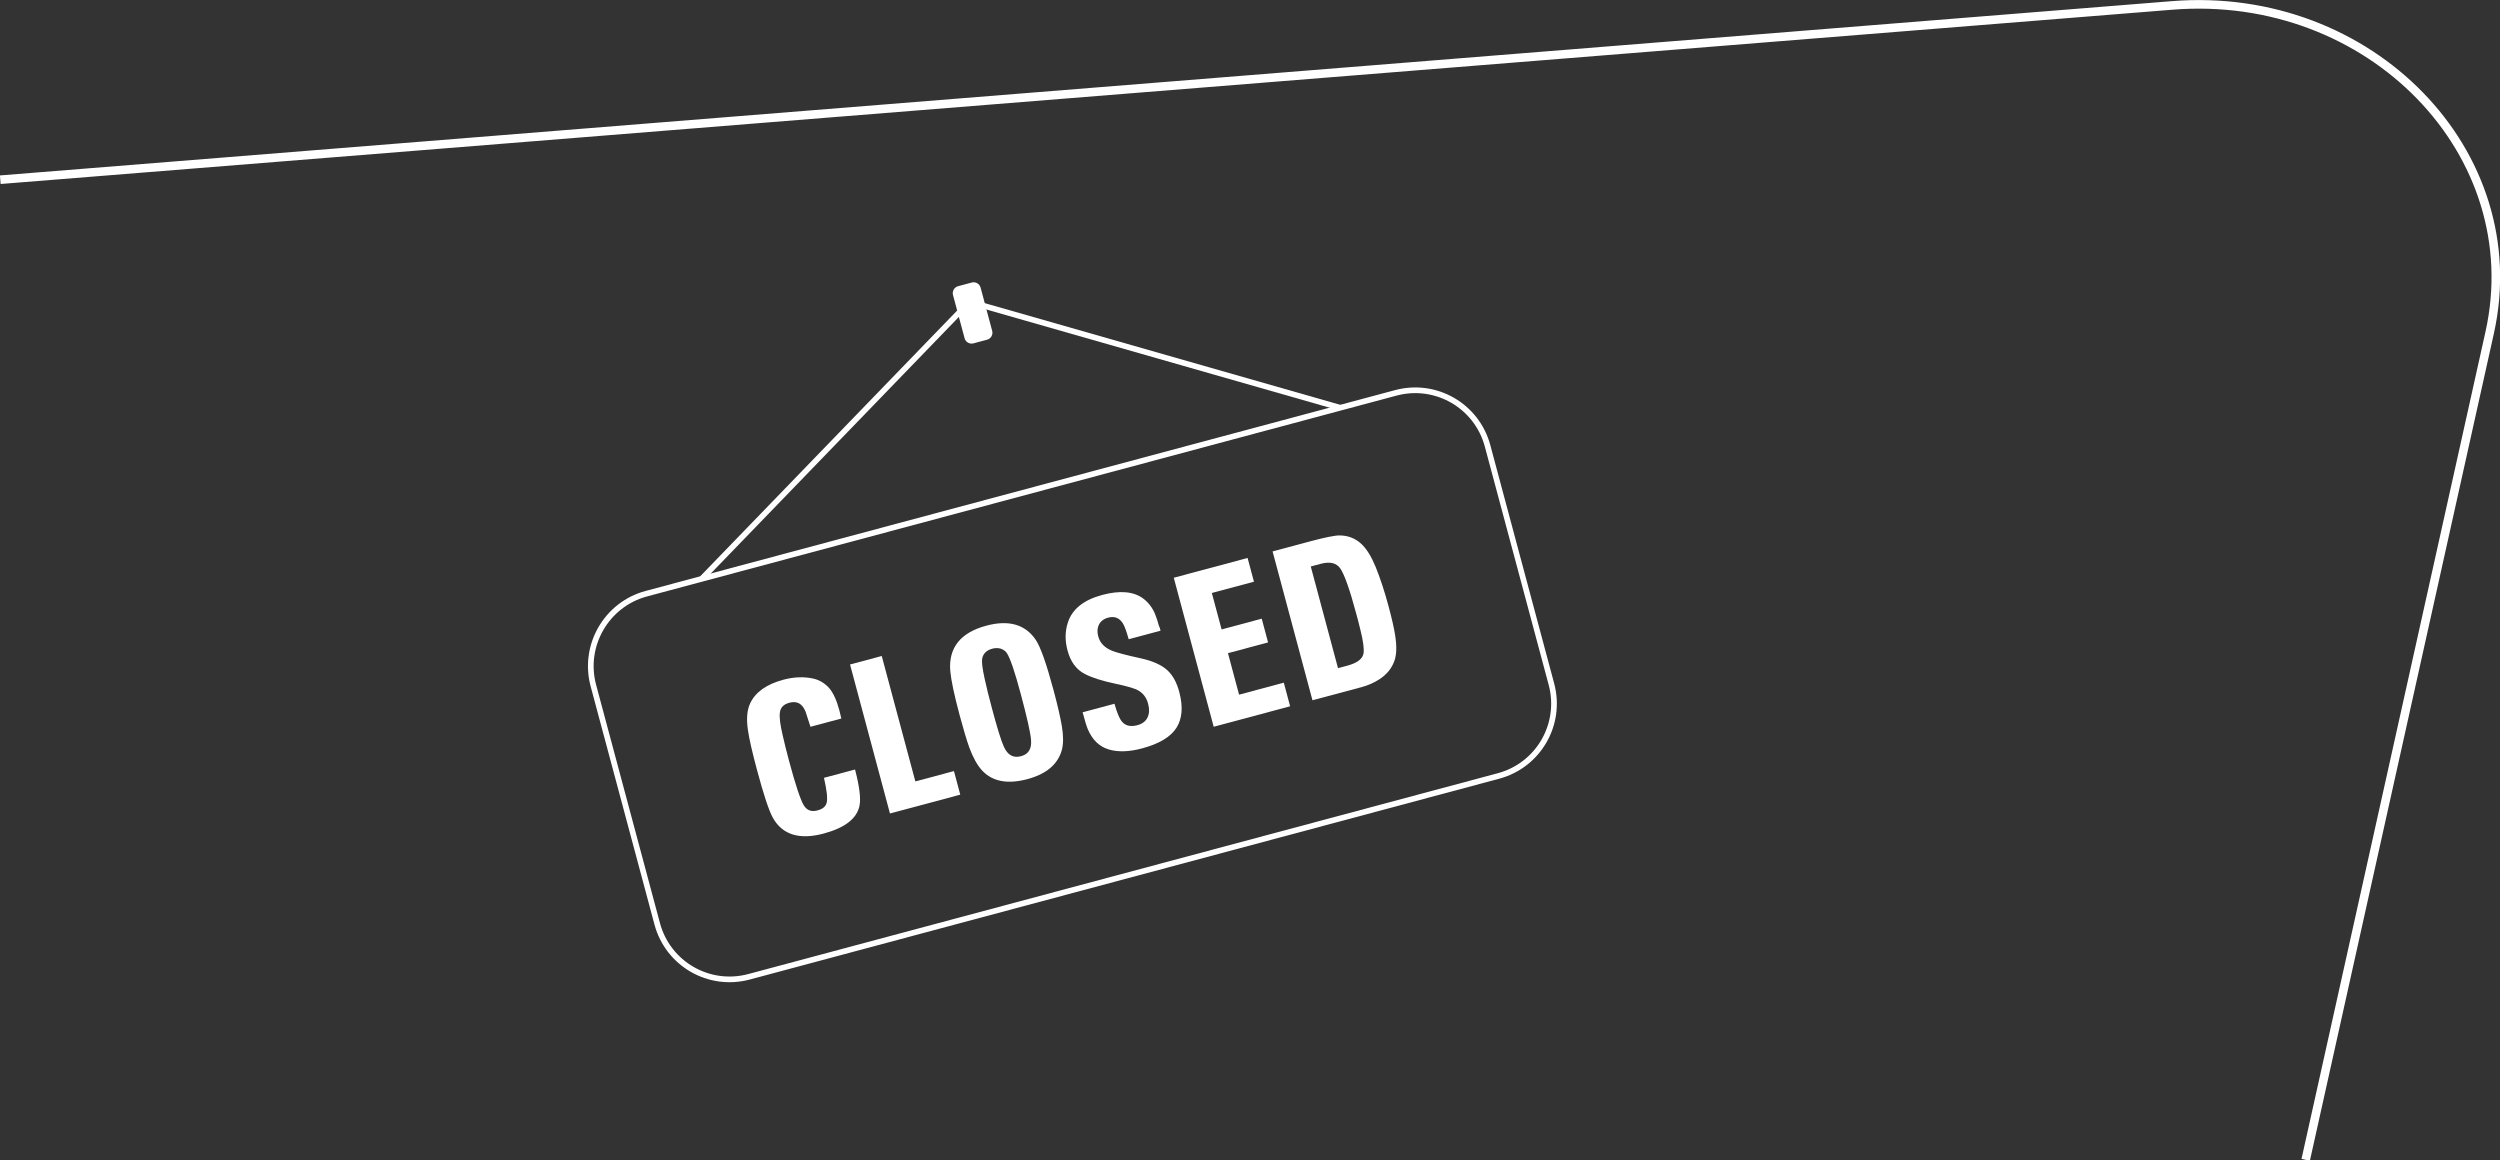 <?xml version="1.0" encoding="UTF-8"?>
<svg xmlns="http://www.w3.org/2000/svg" xmlns:xlink="http://www.w3.org/1999/xlink" version="1.1" id="Ebene_2_00000037667920769215714390000005180563645740444545_" x="0px" y="0px" viewBox="0 0 873.6 405.5" style="enable-background:new 0 0 873.6 405.5;" xml:space="preserve">
<rect x="0" y="0" width="873.6" height="405.5" fill="#333333" stroke="none"/>
<style type="text/css">
	.st0{fill:none;stroke:#FFFFFF;stroke-width:3;stroke-miterlimit:10;}
	.st1{fill:none;stroke:#FFFFFF;stroke-width:1.984;stroke-linecap:round;stroke-linejoin:round;stroke-miterlimit:11.339;}
	.st2{fill:#FFFFFF;stroke:#FFFFFF;stroke-miterlimit:10;}
	.st3{fill:none;stroke:#FFFFFF;stroke-width:1.984;stroke-miterlimit:11.339;}
	.st4{fill:#FFFFFF;stroke:#FFFFFF;stroke-width:1.984;stroke-linecap:round;stroke-linejoin:round;stroke-miterlimit:11.339;}
</style>
<g id="Ebene_2-2">
	<g id="Ebene_1-2">
		<path class="st0" d="M0.1,62.8L759,1.9c69.3-5.6,124.9,51.7,111,114.3l-64.3,289.1"></path>
	</g>
</g>
<g id="g909" transform="rotate(-15,473.604,115.454)">
	<path id="rect817" class="st1" d="M210.5,140.2l271.1,0c14.5,0,26.2,11.7,26.2,26.2l0,86.2c0,14.5-11.7,26.2-26.2,26.2l-271.1,0   c-14.5,0-26.2-11.7-26.2-26.2v-86.2C184.3,152,196,140.2,210.5,140.2z"></path>
	<g id="flowRoot819" transform="matrix(0.554,0,0,0.554,-498.107,-178.243)">
		<path id="path886" class="st2" d="M1357.7,716.5h19.3c-0.1,10.5-1.1,17.9-3.1,22c-3.6,7.3-12.3,10.9-26,10.9    c-15.5,0-24.8-5.8-27.8-17.3c-1.3-5-1.9-15.6-1.9-31.9c0-11.6,0.3-20.2,1-25.8c0.8-6.8,2.6-11.9,5.5-15.4c5-6,13-8.9,23.8-8.9    c6.6,0,12.6,1.3,17.9,4c3.6,1.8,6.3,4.6,8.2,8.3c1.6,3.4,2.5,8.3,2.5,14.7c0,1.4,0,3.1-0.1,5.1h-19.2c-0.2-5-0.4-8.2-0.5-9.6    c-0.7-5.7-3.7-8.5-8.9-8.5c-3.9,0-6.5,1.5-7.8,4.6c-1.2,2.7-1.9,7.6-2.1,14.7c-0.2,5.1-0.3,10.7-0.3,16.7    c0,15.8,0.6,25.7,1.8,29.7c1.2,3.7,3.8,5.5,8,5.5c3.5,0,5.9-1.1,7.2-3.4C1356.6,729.5,1357.4,724.3,1357.7,716.5L1357.7,716.5z"></path>
		<path id="path888" class="st2" d="M1411.8,651.8v81.8l25.2,0V748h-44.9v-96.3H1411.8z"></path>
		<path id="path890" class="st2" d="M1481,650.3c14.3,0,23.4,5.4,27.2,16.1c1.8,4.9,2.7,16.2,2.7,33.8c0,10-0.3,17.6-0.8,23    c-0.6,6.2-1.9,11.1-3.9,14.5c-4.7,7.9-13.1,11.8-25.2,11.8c-12.8,0-21.4-4.1-25.8-12.4c-2-3.8-3.4-9.2-4-16    c-0.4-4.8-0.6-11.8-0.6-21.1c0-13.1,0.5-22.6,1.5-28.4C1454.7,657.4,1464.3,650.3,1481,650.3z M1480.9,664.3c-4,0-6.8,1.6-8.3,4.7    c-0.9,1.9-1.5,6-1.8,12.5c-0.3,6-0.4,12.6-0.4,19.8c0,12.6,0.3,21,1,25.2c1,6,4.1,9,9.4,9c5.2,0,8.3-3,9.3-8.9    c0.8-4.5,1.2-14.4,1.2-29.9c0-14.3-0.6-23.3-1.8-26.9c-0.5-1.6-1.6-2.9-3.1-4C1484.7,664.8,1482.9,664.3,1480.9,664.3    L1480.9,664.3z"></path>
		<path id="path892" class="st2" d="M1585.8,680.8H1566c-0.1-5-0.4-8.5-1-10.3c-1.3-4.1-4.1-6.2-8.5-6.2c-3.3,0-5.8,1.2-7.6,3.5    c-1.4,1.9-2,4.2-2,6.8c0,4.5,2.1,8.3,6.4,11.5c2.4,1.8,7.8,4.9,16.3,9.3c6.9,3.6,11.6,7.5,14.1,11.6c2.4,3.9,3.5,8.8,3.5,14.7    c0,9.5-2.5,16.5-7.4,21c-4.9,4.5-12.9,6.8-24,6.8c-8.4,0-15.2-1.6-20.3-4.8c-5.1-3.2-8.1-8.3-9.1-15.3c-0.3-2.2-0.4-5.8-0.4-10.6    h19.8c0.1,5.2,0.6,8.9,1.3,10.9c1.4,3.9,4.6,5.9,9.7,5.9c3.5,0,6.2-1.2,8-3.5c1.7-2.1,2.5-4.9,2.5-8.4c0-4-1.3-7.3-3.9-9.9    c-1.7-1.8-6.1-4.5-13.2-8.1c-7.5-3.8-13.1-7.4-16.8-10.8c-4.4-4-6.5-9.6-6.5-16.7c0-6.3,1.5-11.8,4.6-16.6    c4.7-7.4,13.1-11.1,25.1-11.1c11.4,0,19.4,2.9,24,8.7c2.5,3.2,4.1,7,4.6,11.4c0.3,2.2,0.4,4.8,0.4,8    C1585.8,678.5,1585.8,679.3,1585.8,680.8L1585.8,680.8z"></path>
		<path id="path894" class="st2" d="M1623.2,666.2V691h26.2v14.5h-26.2v28.1h29.2V748h-48.9v-96.3h47.2v14.5H1623.2z"></path>
		<path id="path896" class="st2" d="M1668,651.8h24.4c9.5,0,15.7,0.4,18.5,1.2c5,1.4,8.8,4.2,11.5,8.5c2.4,3.9,4,9.3,4.9,16.4    c0.9,7.4,1.4,16,1.4,25.9c0,7.7-0.2,13.9-0.7,18.4c-0.7,6.8-2.2,11.9-4.5,15.3c-2.8,4.1-6.8,7-12.1,8.7c-3.8,1.2-7.7,1.8-11.9,1.8    H1668L1668,651.8z M1687.8,733.6h6.5c7,0,11.1-1.8,12.6-5.5c1-2.6,1.7-7.5,1.8-14.6c0.1-3.3,0.1-6.9,0.1-10.8    c0-15.6-0.8-25.5-2.3-30c-1.5-4.3-5.4-6.5-11.7-6.5h-7L1687.8,733.6z"></path>
	</g>
	<path id="path827" class="st3" d="M230.5,140.2L346,70.9l115.5,69.3"></path>
	<path id="rect817-3" class="st4" d="M350,67.1v15.7c0,0.8-0.7,1.5-1.5,1.5h-5c-0.8,0-1.5-0.7-1.5-1.5V67.1c0-0.8,0.7-1.5,1.5-1.5h5   C349.3,65.6,350,66.3,350,67.1z"></path>
</g>
</svg>
